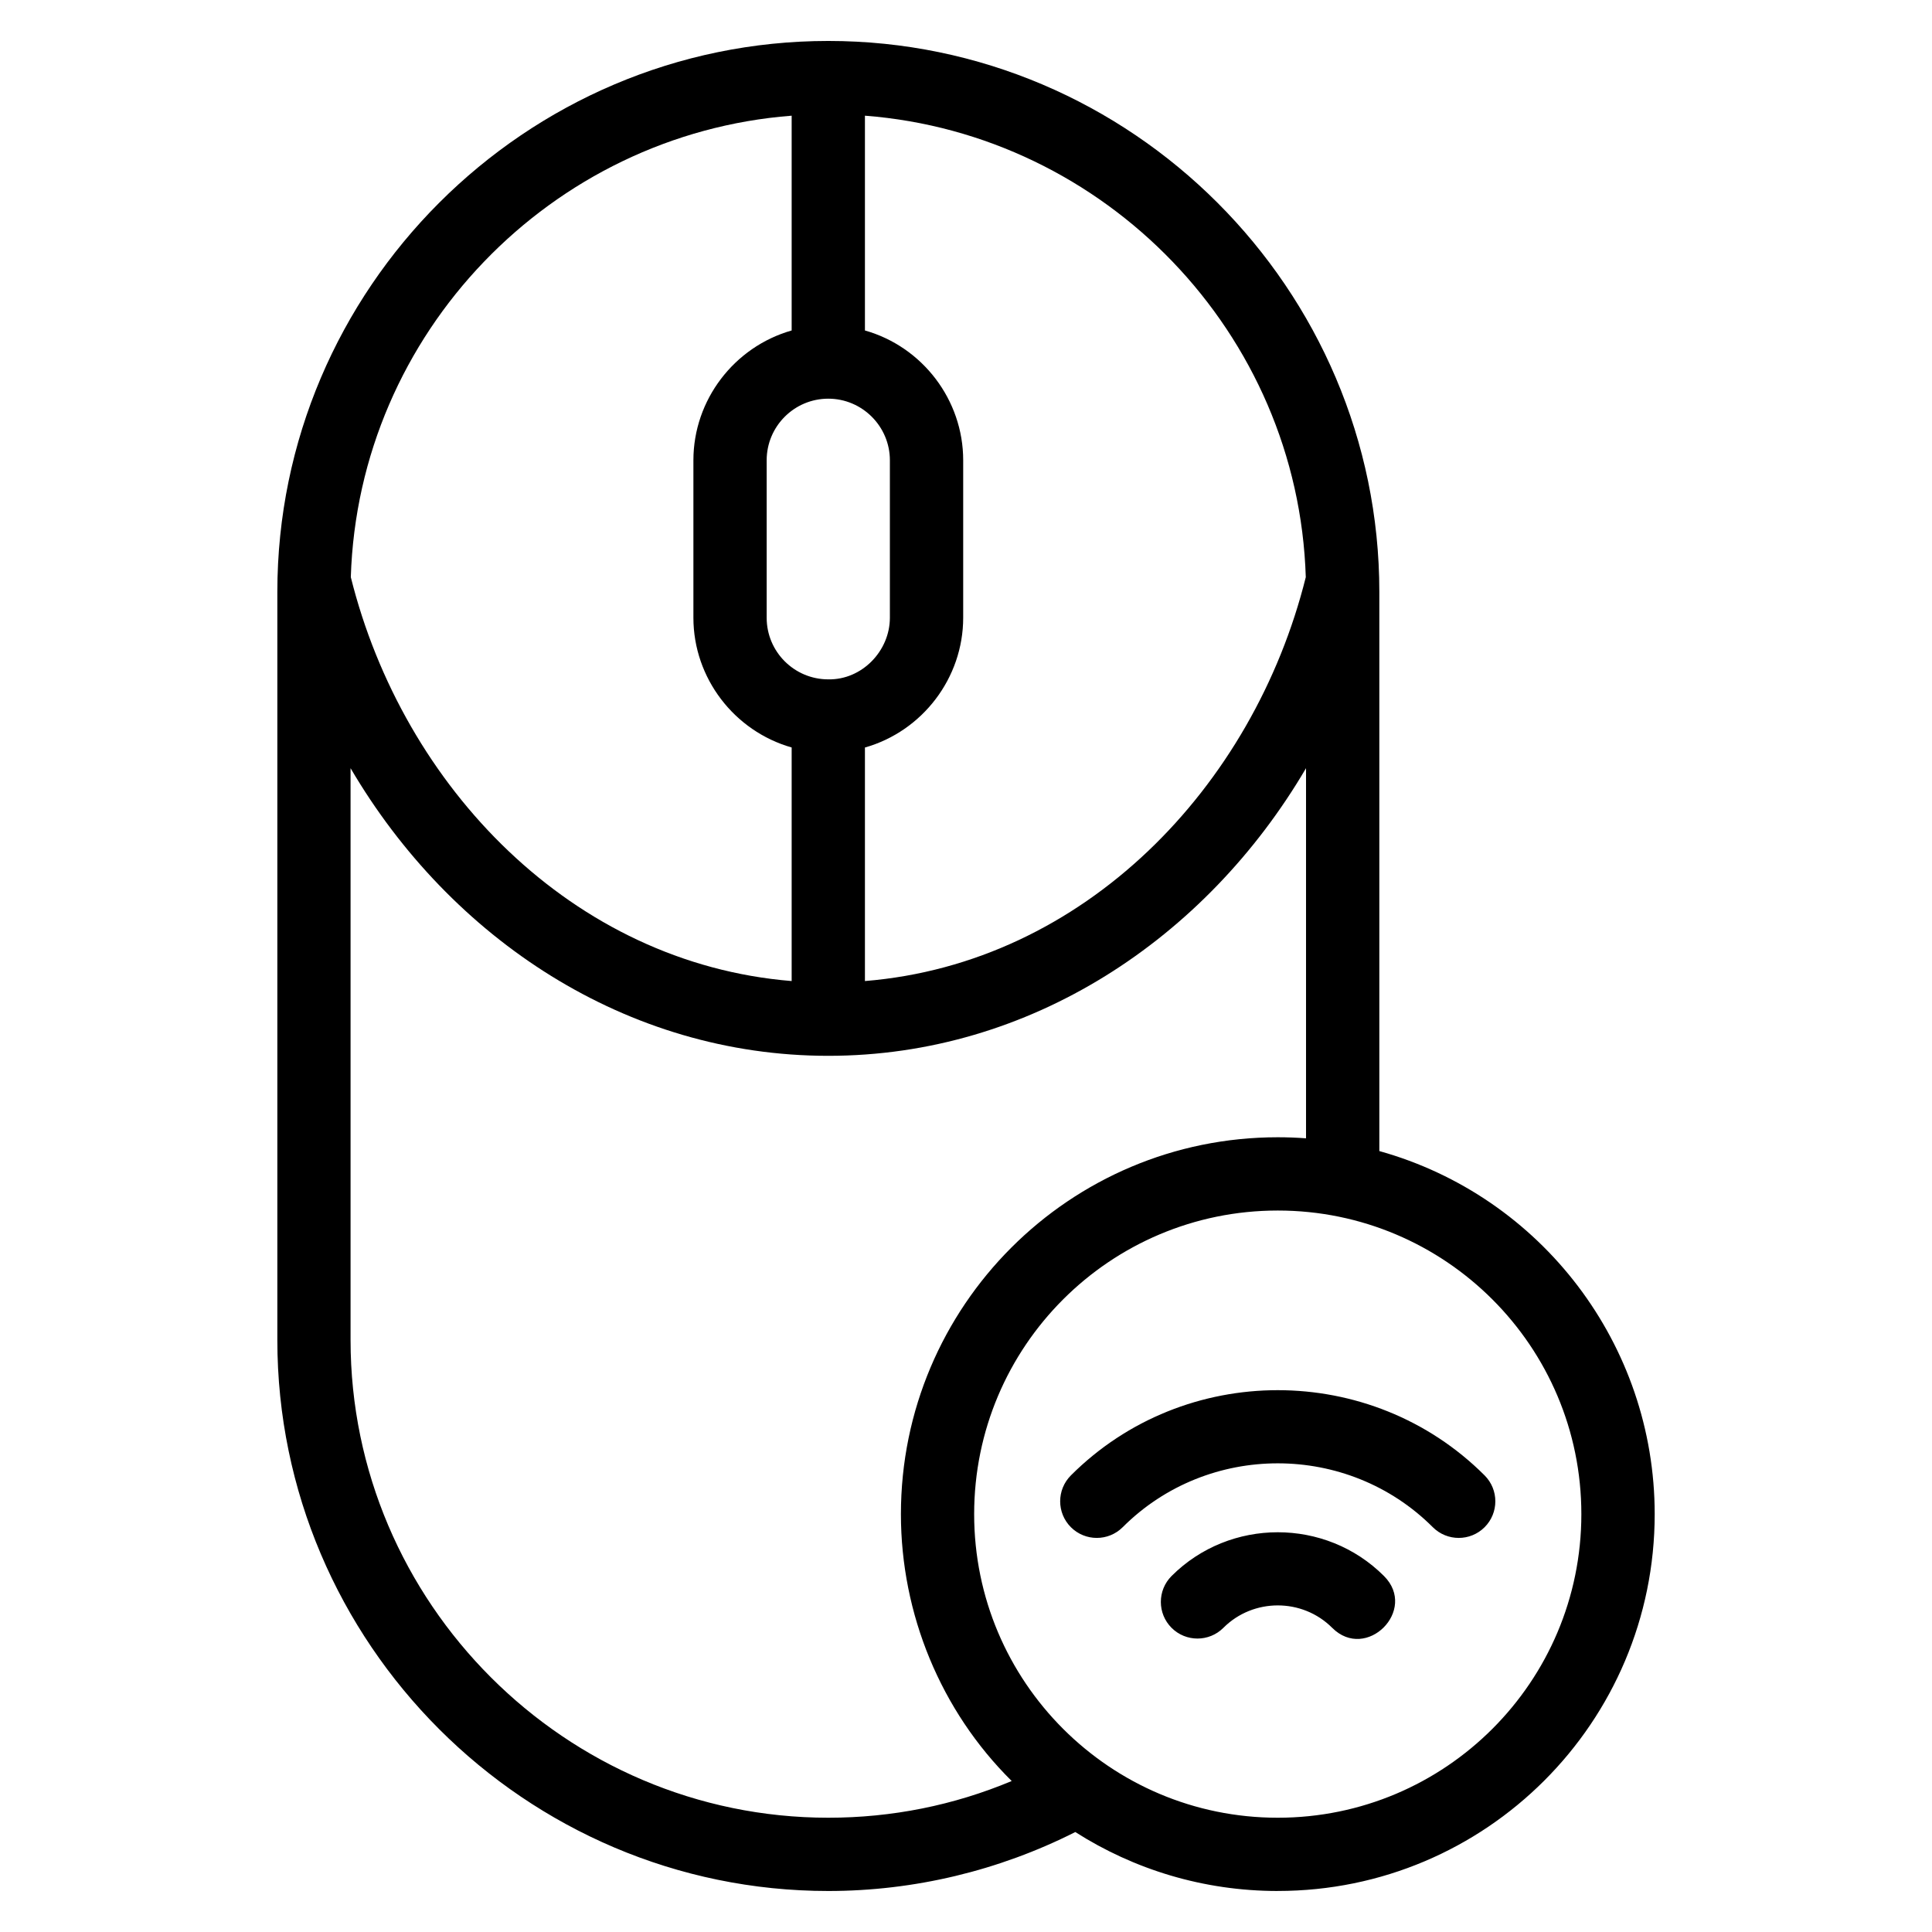 <?xml version="1.0" encoding="UTF-8"?>
<!-- Uploaded to: SVG Repo, www.svgrepo.com, Generator: SVG Repo Mixer Tools -->
<svg fill="#000000" width="800px" height="800px" version="1.1" viewBox="144 144 512 512" xmlns="http://www.w3.org/2000/svg">
 <path d="m468.21 575.39c-3.789 3.789-9.945 3.789-13.734 0-3.785-3.789-3.785-9.938 0-13.727 15.465-15.465 40.832-15.465 56.297 0 9.031 9.027-4.699 22.754-13.727 13.727-7.922-7.922-20.918-7.922-28.836 0zm14.418 69.742c-19.75 0-38.16-5.738-53.66-15.625-20.254 10.234-42.707 15.625-65.449 15.625-80.328 0-146.02-65.688-146.02-146.02v-198.24c0-80.328 65.688-146.02 146.02-146.02 80.328 0 146.02 65.688 146.02 146.02v148.17c43.039 12.016 72.973 51.359 72.973 96.207 0 55.156-44.719 99.875-99.875 99.875zm-70.516-29.145c-18.82-18.621-29.359-44.285-29.359-70.727 0-55.156 44.719-99.875 99.875-99.875 2.516 0 5.016 0.094 7.484 0.281v-98.09c-26.559 45.254-73.125 76.227-126.6 76.227-53.484 0-100.05-30.973-126.61-76.227v151.54c0 69.609 56.988 126.6 126.61 126.6 16.848 0 33.246-3.289 48.598-9.73zm-38.895-384.41c15.258 4.324 26.039 18.41 26.039 34.395v41.73c0 15.996-10.824 30.086-26.039 34.398v61.887c58.078-4.719 102.95-51.34 116.83-107.03-2-64.762-53.164-117.4-116.83-122.3zm-19.418 172.41v-61.898c-15.227-4.344-26.039-18.398-26.039-34.387v-41.73c0-15.984 10.805-30.055 26.039-34.395v-56.918c-63.66 4.902-114.82 57.531-116.83 122.29 13.875 55.691 58.75 102.32 116.83 107.04zm128.82 60.816c-44.438 0-80.457 36.02-80.457 80.457s36.02 80.457 80.457 80.457 80.457-36.02 80.457-80.457c0-44.434-36.023-80.457-80.457-80.457zm-41.094 83.922c-3.789 3.785-9.938 3.785-13.727 0-3.789-3.789-3.789-9.938 0-13.727 30.117-30.117 79.523-30.117 109.64 0 3.789 3.789 3.789 9.938 0 13.727-3.785 3.785-9.938 3.785-13.727 0-22.57-22.57-59.613-22.57-82.184 0zm-78.02-299.07c-9.008 0-16.328 7.32-16.328 16.324v41.73c0 9.016 7.312 16.328 16.328 16.328 8.918 0.172 16.324-7.527 16.324-16.328v-41.73c0-8.984-7.336-16.324-16.324-16.324z"/>
</svg>